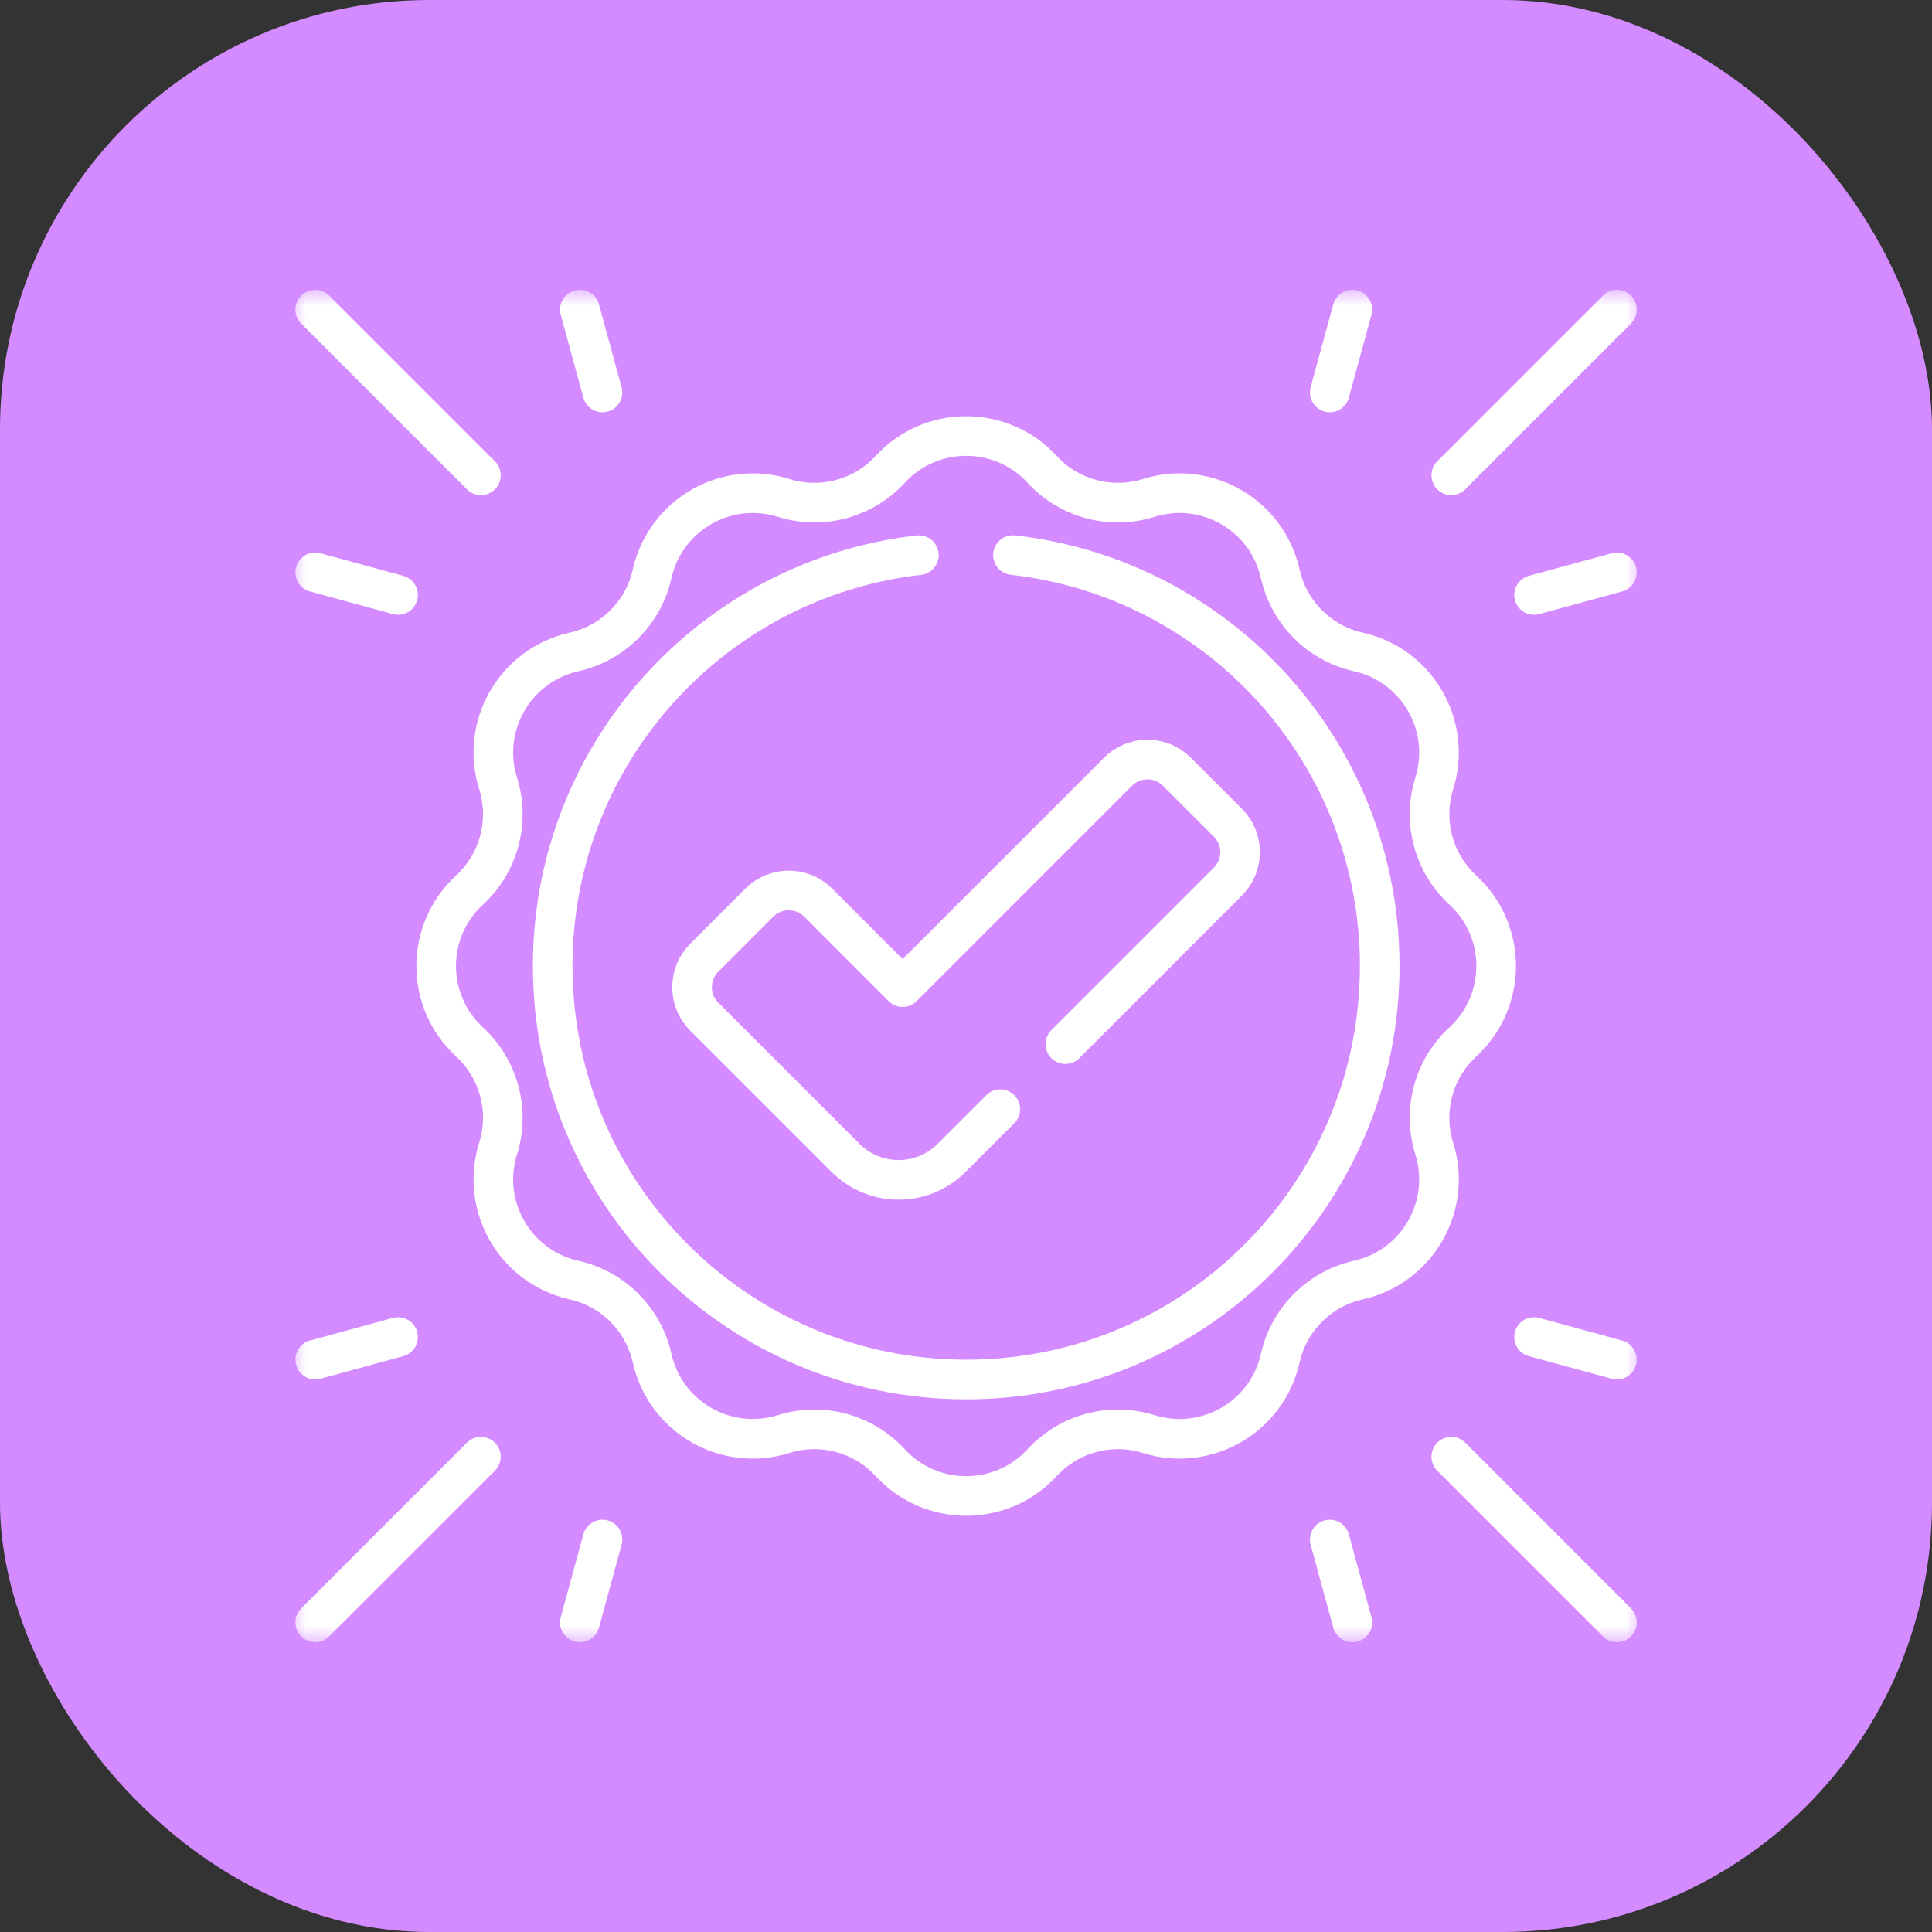 <svg width="60" height="60" viewBox="0 0 60 60" fill="none" xmlns="http://www.w3.org/2000/svg">
<rect x="0" y="0" width="60" height="60" fill="#333333" stroke="none"/>
<rect width="60" height="60" rx="13.333" fill="#D48BFF"/>
<g clip-path="url(#clip0_57780_7611)">
<mask id="mask0_57780_7611" style="mask-type:luminance" maskUnits="userSpaceOnUse" x="9" y="9" width="42" height="42">
<path d="M9 9H51V51H9V9Z" fill="white"/>
</mask>
<g mask="url(#mask0_57780_7611)">
<path d="M31.459 17.239C37.867 17.961 42.848 23.399 42.848 30C42.848 37.092 37.099 42.842 30.006 42.842C22.914 42.842 17.164 37.092 17.164 30C17.164 23.404 22.136 17.97 28.536 17.241" stroke="white" stroke-width="1.23" stroke-miterlimit="10" stroke-linecap="round" stroke-linejoin="round"/>
<path d="M32.363 14.576C33.202 15.488 34.493 15.834 35.676 15.463C37.465 14.904 39.35 15.992 39.759 17.821C40.03 19.031 40.975 19.976 42.185 20.247C44.014 20.656 45.102 22.541 44.542 24.329C44.172 25.513 44.518 26.803 45.43 27.643C46.809 28.912 46.809 31.088 45.43 32.357C44.518 33.197 44.172 34.488 44.542 35.671C45.102 37.459 44.014 39.344 42.185 39.754C40.975 40.025 40.03 40.97 39.759 42.18C39.35 44.008 37.465 45.096 35.676 44.537C34.493 44.166 33.202 44.512 32.363 45.425C31.094 46.803 28.917 46.803 27.648 45.425C26.809 44.512 25.518 44.166 24.335 44.537C22.546 45.096 20.661 44.008 20.252 42.18C19.981 40.97 19.036 40.025 17.826 39.754C15.998 39.344 14.909 37.459 15.469 35.671C15.839 34.488 15.493 33.197 14.581 32.357C13.202 31.088 13.202 28.912 14.581 27.643C15.493 26.803 15.839 25.513 15.469 24.329C14.909 22.541 15.998 20.656 17.826 20.247C19.036 19.976 19.981 19.031 20.252 17.821C20.661 15.992 22.546 14.904 24.335 15.463C25.518 15.834 26.809 15.488 27.648 14.576C28.917 13.197 31.094 13.197 32.363 14.576Z" stroke="white" stroke-width="1.23" stroke-miterlimit="10" stroke-linecap="round" stroke-linejoin="round"/>
<path d="M50.216 9.615L45.07 14.761" stroke="white" stroke-width="1.23" stroke-miterlimit="10" stroke-linecap="round" stroke-linejoin="round"/>
<path d="M47.641 18.477L50.214 17.775" stroke="white" stroke-width="1.23" stroke-miterlimit="10" stroke-linecap="round" stroke-linejoin="round"/>
<path d="M41.297 12.188L41.999 9.615" stroke="white" stroke-width="1.23" stroke-miterlimit="10" stroke-linecap="round" stroke-linejoin="round"/>
<path d="M9.789 9.615L14.935 14.761" stroke="white" stroke-width="1.23" stroke-miterlimit="10" stroke-linecap="round" stroke-linejoin="round"/>
<path d="M12.362 18.477L9.789 17.775" stroke="white" stroke-width="1.23" stroke-miterlimit="10" stroke-linecap="round" stroke-linejoin="round"/>
<path d="M18.71 12.188L18.008 9.615" stroke="white" stroke-width="1.23" stroke-miterlimit="10" stroke-linecap="round" stroke-linejoin="round"/>
<path d="M50.216 50.385L45.07 45.239" stroke="white" stroke-width="1.23" stroke-miterlimit="10" stroke-linecap="round" stroke-linejoin="round"/>
<path d="M47.641 41.523L50.214 42.225" stroke="white" stroke-width="1.23" stroke-miterlimit="10" stroke-linecap="round" stroke-linejoin="round"/>
<path d="M41.297 47.812L41.999 50.385" stroke="white" stroke-width="1.23" stroke-miterlimit="10" stroke-linecap="round" stroke-linejoin="round"/>
<path d="M9.789 50.385L14.935 45.239" stroke="white" stroke-width="1.23" stroke-miterlimit="10" stroke-linecap="round" stroke-linejoin="round"/>
<path d="M12.362 41.523L9.789 42.225" stroke="white" stroke-width="1.23" stroke-miterlimit="10" stroke-linecap="round" stroke-linejoin="round"/>
<path d="M18.71 47.812L18.008 50.385" stroke="white" stroke-width="1.23" stroke-miterlimit="10" stroke-linecap="round" stroke-linejoin="round"/>
<path d="M33.086 32.426L38.134 27.378C38.638 26.874 38.638 26.056 38.134 25.552L36.548 23.966C36.044 23.462 35.226 23.462 34.722 23.966L28.032 30.656L25.409 28.032C24.904 27.528 24.087 27.528 23.583 28.032L21.87 29.745C21.366 30.25 21.366 31.067 21.87 31.571L26.259 35.959C27.168 36.869 28.643 36.869 29.553 35.959L31.066 34.447" stroke="white" stroke-width="1.23" stroke-miterlimit="10" stroke-linecap="round" stroke-linejoin="round"/>
</g>
</g>
<defs>
<clipPath id="clip0_57780_7611">
<rect width="42" height="42" fill="white" transform="translate(9 9)"/>
</clipPath>
</defs>
</svg>
